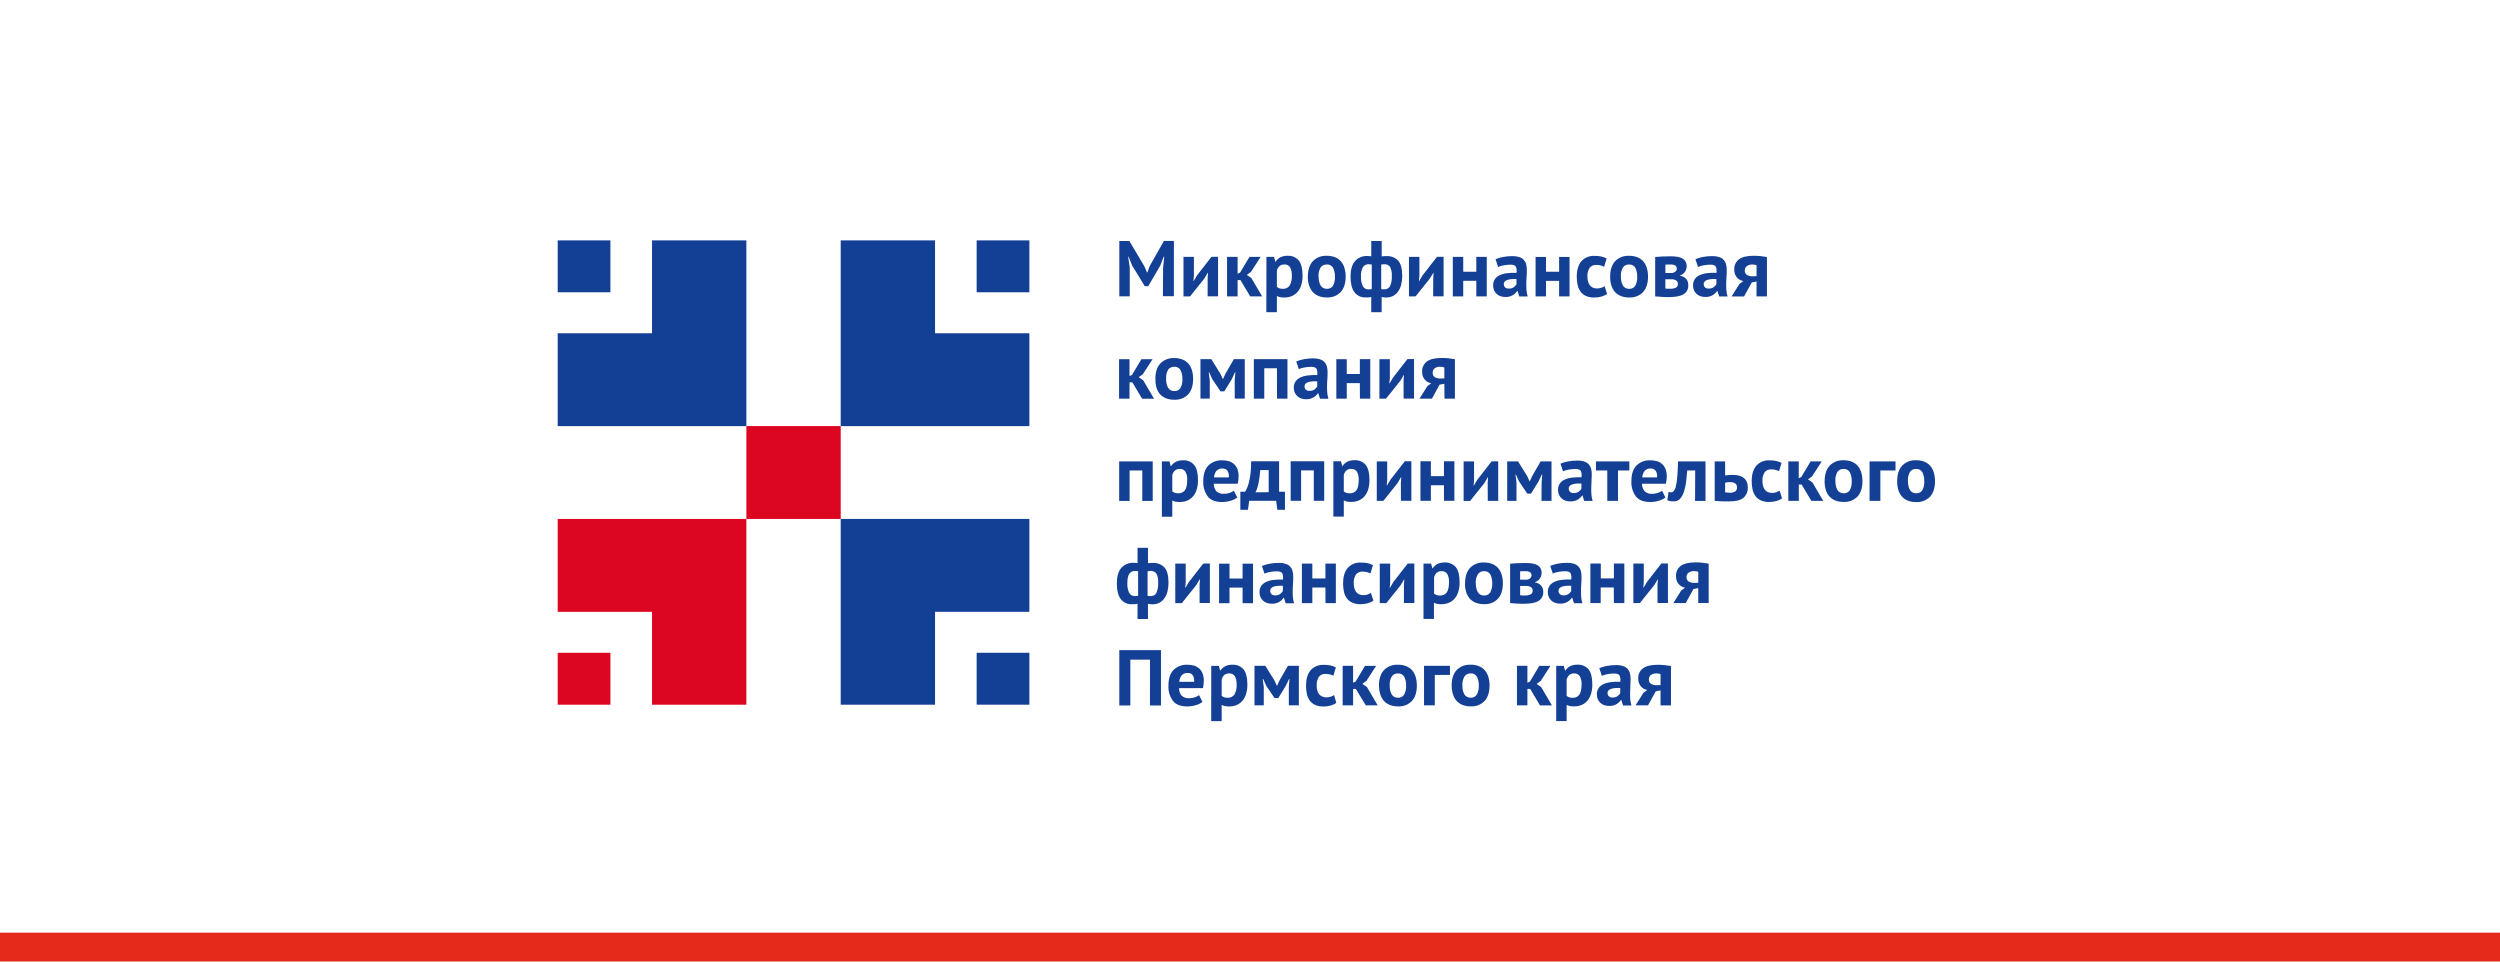<?xml version="1.0" encoding="UTF-8"?> <svg xmlns="http://www.w3.org/2000/svg" width="260" height="100" viewBox="0 0 260 100" fill="none"> <rect width="260" height="100" fill="white"></rect> <rect y="97" width="260" height="3" fill="#E5291A"></rect> <path fill-rule="evenodd" clip-rule="evenodd" d="M67.811 53.971H77.622V63.63V73.289H67.811V63.63H58V53.971H67.811Z" fill="#DC0620"></path> <path d="M87.434 44.312H77.623V53.971H87.434V44.312Z" fill="#DC0620"></path> <path fill-rule="evenodd" clip-rule="evenodd" d="M67.811 44.318H77.622V34.659V25H67.811V34.659H58V44.318H67.811Z" fill="#134094"></path> <path fill-rule="evenodd" clip-rule="evenodd" d="M97.244 44.318H87.433V34.659V25H97.244V34.659H107.055V44.318H97.244Z" fill="#134094"></path> <path fill-rule="evenodd" clip-rule="evenodd" d="M97.244 53.968H87.433V63.629V73.288H97.244V63.629H107.055V53.968H97.244Z" fill="#134094"></path> <path d="M63.483 67.89H58V73.288H63.483V67.89Z" fill="#DC0620"></path> <path d="M63.483 25H58V30.398H63.483V25Z" fill="#134094"></path> <path d="M107.056 25H101.572V30.398H107.056V25Z" fill="#134094"></path> <path d="M107.056 67.889H101.572V73.287H107.056V67.889Z" fill="#134094"></path> <path d="M198.427 50.037C198.426 50.205 198.443 50.373 198.478 50.538C198.506 50.68 198.557 50.815 198.629 50.941C198.691 51.051 198.781 51.142 198.891 51.207C199.009 51.272 199.144 51.305 199.279 51.302C199.403 51.309 199.527 51.285 199.638 51.232C199.749 51.178 199.844 51.097 199.914 50.997C200.075 50.703 200.148 50.37 200.123 50.037C200.137 49.72 200.071 49.405 199.93 49.12C199.866 49.005 199.77 48.91 199.653 48.848C199.536 48.786 199.403 48.76 199.271 48.771C199.15 48.766 199.029 48.79 198.92 48.842C198.81 48.893 198.716 48.971 198.645 49.068C198.472 49.361 198.395 49.699 198.425 50.037H198.427ZM197.307 50.037C197.307 49.34 197.48 48.806 197.825 48.43C198.011 48.238 198.238 48.088 198.488 47.991C198.739 47.894 199.008 47.852 199.277 47.867C199.574 47.86 199.87 47.913 200.145 48.023C200.379 48.118 200.588 48.267 200.754 48.456C200.925 48.662 201.05 48.901 201.12 49.158C201.203 49.447 201.244 49.745 201.241 50.045C201.241 50.742 201.07 51.276 200.727 51.652C200.542 51.844 200.316 51.994 200.066 52.091C199.816 52.188 199.548 52.23 199.279 52.215C198.979 52.223 198.68 52.17 198.401 52.059C198.165 51.964 197.955 51.816 197.788 51.626C197.617 51.426 197.491 51.192 197.419 50.941C197.338 50.646 197.301 50.342 197.309 50.037H197.307ZM197.133 48.927H195.556V52.091H194.435V47.982H197.133V48.927ZM190.883 50.037C190.882 50.205 190.899 50.373 190.934 50.538C190.962 50.679 191.013 50.815 191.083 50.941C191.146 51.05 191.237 51.142 191.347 51.207C191.465 51.273 191.599 51.305 191.735 51.302C191.859 51.31 191.982 51.286 192.093 51.232C192.204 51.179 192.299 51.097 192.368 50.997C192.53 50.703 192.603 50.37 192.577 50.037C192.59 49.72 192.525 49.405 192.386 49.12C192.322 49.005 192.226 48.91 192.109 48.848C191.992 48.786 191.859 48.76 191.727 48.771C191.606 48.766 191.485 48.79 191.376 48.842C191.266 48.893 191.172 48.971 191.101 49.068C190.927 49.361 190.851 49.699 190.883 50.037V50.037ZM189.765 50.037C189.765 49.34 189.938 48.806 190.283 48.43C190.47 48.238 190.696 48.088 190.947 47.991C191.197 47.894 191.466 47.852 191.735 47.867C192.032 47.861 192.328 47.914 192.603 48.023C192.838 48.118 193.046 48.267 193.212 48.456C193.381 48.657 193.504 48.891 193.574 49.143C193.659 49.431 193.7 49.73 193.697 50.03C193.697 50.727 193.526 51.261 193.183 51.637C192.998 51.829 192.772 51.978 192.522 52.075C192.272 52.172 192.004 52.215 191.735 52.199C191.435 52.208 191.136 52.155 190.857 52.044C190.62 51.949 190.41 51.8 190.242 51.611C190.072 51.41 189.947 51.177 189.875 50.925C189.793 50.636 189.753 50.337 189.756 50.037H189.765ZM187.368 50.389H187.076V52.091H185.984V47.982H187.069V49.732L187.329 49.617L188.304 47.982H189.464L188.453 49.544L188.027 49.855L188.493 50.175L189.62 52.091H188.379L187.368 50.389ZM185.332 51.836C185.149 51.964 184.943 52.057 184.725 52.111C184.487 52.174 184.242 52.206 183.996 52.206C183.705 52.214 183.416 52.161 183.148 52.05C182.926 51.955 182.733 51.806 182.585 51.618C182.434 51.413 182.327 51.179 182.271 50.932C182.205 50.641 182.174 50.343 182.177 50.045C182.177 49.349 182.335 48.815 182.651 48.438C182.824 48.247 183.038 48.097 183.278 47.999C183.519 47.902 183.778 47.86 184.038 47.876C184.286 47.87 184.534 47.894 184.776 47.95C184.95 47.995 185.12 48.058 185.281 48.138L185.022 49.003C184.9 48.945 184.773 48.898 184.642 48.864C184.502 48.829 184.358 48.812 184.213 48.815C184.084 48.806 183.954 48.828 183.835 48.879C183.716 48.93 183.611 49.008 183.528 49.107C183.35 49.384 183.268 49.711 183.295 50.039C183.294 50.202 183.313 50.365 183.352 50.523C183.388 50.661 183.447 50.792 183.528 50.91C183.607 51.019 183.712 51.108 183.833 51.168C183.97 51.234 184.121 51.266 184.273 51.263C184.432 51.267 184.59 51.243 184.741 51.194C184.861 51.15 184.976 51.093 185.083 51.025L185.332 51.836ZM179.413 49.444C179.547 49.422 179.681 49.407 179.817 49.398C179.954 49.39 180.079 49.388 180.191 49.388C180.439 49.382 180.686 49.413 180.925 49.481C181.105 49.534 181.271 49.626 181.412 49.749C181.535 49.861 181.629 50 181.685 50.156C181.741 50.318 181.769 50.489 181.768 50.662C181.784 50.869 181.751 51.078 181.673 51.271C181.595 51.465 181.472 51.638 181.316 51.778C181.023 52.024 180.514 52.148 179.789 52.148C179.473 52.148 179.198 52.148 178.967 52.132C178.737 52.117 178.528 52.106 178.328 52.091V47.982H179.413V49.444ZM179.413 51.196C179.57 51.227 179.73 51.243 179.89 51.243C180.093 51.259 180.295 51.212 180.47 51.109C180.533 51.057 180.582 50.99 180.613 50.915C180.644 50.839 180.656 50.758 180.648 50.677C180.648 50.32 180.404 50.143 179.914 50.143C179.745 50.141 179.577 50.16 179.413 50.201V51.196ZM176.3 48.927H175.474C175.441 49.316 175.402 49.701 175.358 50.086C175.318 50.436 175.245 50.78 175.138 51.116C175.059 51.386 174.924 51.638 174.743 51.855C174.662 51.949 174.561 52.023 174.446 52.072C174.332 52.121 174.208 52.144 174.084 52.139C173.849 52.156 173.614 52.115 173.4 52.018L173.532 51.153C173.612 51.183 173.697 51.2 173.783 51.202C173.839 51.202 173.895 51.188 173.945 51.164C173.996 51.139 174.04 51.103 174.075 51.06C174.187 50.911 174.262 50.74 174.294 50.558C174.365 50.232 174.413 49.902 174.437 49.569C174.472 49.154 174.499 48.627 174.516 47.988H177.372V52.098H176.287L176.3 48.927ZM171.667 48.726C171.55 48.717 171.432 48.734 171.323 48.778C171.214 48.822 171.116 48.89 171.039 48.977C170.893 49.172 170.808 49.405 170.795 49.647H172.333C172.368 49.411 172.32 49.169 172.196 48.964C172.135 48.884 172.055 48.82 171.962 48.779C171.87 48.737 171.768 48.719 171.667 48.726ZM173.205 51.741C173.001 51.891 172.771 52.004 172.526 52.074C172.23 52.166 171.922 52.212 171.612 52.21C170.937 52.21 170.444 52.017 170.134 51.631C169.798 51.169 169.633 50.608 169.666 50.041C169.666 49.32 169.841 48.778 170.193 48.414C170.386 48.227 170.618 48.082 170.872 47.988C171.127 47.895 171.398 47.855 171.669 47.872C171.878 47.872 172.085 47.899 172.287 47.954C172.482 48.005 172.664 48.097 172.82 48.224C172.985 48.362 173.114 48.537 173.196 48.735C173.3 48.987 173.348 49.258 173.339 49.531C173.339 49.647 173.339 49.768 173.319 49.9C173.299 50.032 173.284 50.169 173.255 50.311H170.769C170.763 50.595 170.859 50.871 171.039 51.092C171.145 51.188 171.27 51.261 171.407 51.306C171.544 51.352 171.688 51.369 171.832 51.356C172.198 51.358 172.557 51.248 172.858 51.042L173.205 51.741ZM169.45 48.929H168.273V52.093H167.157V48.927H165.979V47.982H169.453L169.45 48.929ZM163.666 51.278C163.85 51.287 164.032 51.236 164.184 51.133C164.299 51.051 164.396 50.947 164.468 50.826V50.292C164.303 50.278 164.137 50.278 163.971 50.292C163.828 50.3 163.687 50.324 163.55 50.365C163.44 50.396 163.34 50.453 163.257 50.53C163.222 50.565 163.194 50.608 163.175 50.654C163.157 50.7 163.148 50.75 163.15 50.8C163.146 50.866 163.155 50.932 163.179 50.994C163.202 51.056 163.239 51.112 163.286 51.159C163.393 51.245 163.529 51.288 163.666 51.278V51.278ZM162.289 48.22C162.543 48.113 162.809 48.035 163.082 47.986C163.398 47.927 163.72 47.898 164.042 47.9C164.288 47.893 164.534 47.928 164.769 48.004C164.945 48.06 165.104 48.16 165.23 48.293C165.346 48.423 165.43 48.578 165.474 48.745C165.523 48.939 165.546 49.138 165.544 49.338C165.544 49.579 165.536 49.821 165.518 50.065C165.503 50.309 165.492 50.549 165.489 50.785C165.487 51.021 165.489 51.248 165.511 51.471C165.525 51.684 165.567 51.895 165.637 52.098H164.758L164.582 51.531H164.54C164.42 51.707 164.262 51.855 164.077 51.964C163.846 52.095 163.581 52.159 163.315 52.148C163.135 52.151 162.956 52.121 162.787 52.061C162.639 52.008 162.504 51.925 162.39 51.817C162.277 51.71 162.188 51.58 162.128 51.436C162.065 51.281 162.033 51.114 162.036 50.947C162.028 50.723 162.088 50.502 162.207 50.311C162.331 50.131 162.501 49.986 162.699 49.892C162.942 49.779 163.202 49.706 163.468 49.675C163.799 49.633 164.133 49.62 164.466 49.639C164.516 49.417 164.493 49.185 164.4 48.977C164.316 48.843 164.13 48.776 163.84 48.776C163.609 48.777 163.379 48.799 163.152 48.84C162.946 48.873 162.745 48.931 162.554 49.014L162.289 48.22ZM160.327 50.21L160.395 49.355H160.347L160.013 50.06L159.228 51.334H158.835L157.976 50.06L157.658 49.355H157.609L157.717 50.201V52.091H156.748V47.982H157.875L158.835 49.526L159.07 50.045H159.103L159.345 49.511L160.224 47.982H161.357V52.091H160.314L160.327 50.21ZM154.718 50.21L154.76 49.628H154.736L154.378 50.24L152.89 52.098H152.218V47.988H153.303V49.935L153.253 50.495H153.286L153.629 49.911L155.131 47.98H155.814V52.089H154.729L154.718 50.21ZM150.171 50.465H148.811V52.085H147.726V47.975H148.811V49.52H150.171V47.975H151.256V52.085H150.171V50.465ZM145.689 50.21L145.731 49.628H145.704L145.346 50.24L143.87 52.091H143.185V47.982H144.27V49.928L144.219 50.489H144.252L144.595 49.905L146.098 47.973H146.783V52.083H145.698L145.689 50.21ZM140.531 48.765C140.351 48.754 140.174 48.81 140.034 48.921C139.899 49.048 139.802 49.211 139.755 49.39V51.105C139.832 51.165 139.917 51.213 140.008 51.248C140.125 51.288 140.249 51.306 140.373 51.302C140.508 51.31 140.643 51.285 140.765 51.228C140.888 51.172 140.994 51.085 141.073 50.977C141.23 50.761 141.308 50.401 141.306 49.896C141.323 49.606 141.26 49.317 141.124 49.059C141.061 48.962 140.973 48.885 140.868 48.834C140.764 48.783 140.647 48.761 140.531 48.771V48.765ZM138.67 47.975H139.463L139.588 48.468H139.621C139.75 48.275 139.926 48.117 140.133 48.008C140.359 47.904 140.607 47.854 140.856 47.861C141.077 47.845 141.3 47.881 141.504 47.966C141.709 48.051 141.89 48.182 142.033 48.35C142.296 48.675 142.426 49.2 142.425 49.922C142.429 50.243 142.387 50.562 142.299 50.871C142.227 51.134 142.101 51.379 141.928 51.592C141.767 51.786 141.561 51.941 141.328 52.044C141.071 52.152 140.793 52.205 140.513 52.199C140.37 52.202 140.227 52.189 140.087 52.163C139.972 52.136 139.861 52.096 139.755 52.044V53.726H138.67V47.975ZM136.634 48.921H135.315V52.085H134.23V47.975H137.719V52.085H136.634V48.921ZM131.943 51.189V48.886H131.064C131.053 49.082 131.033 49.292 131.005 49.515C130.977 49.732 130.944 49.948 130.902 50.164C130.86 50.38 130.81 50.566 130.755 50.748C130.709 50.904 130.648 51.056 130.572 51.2L131.943 51.189ZM133.637 53.021H132.844L132.719 52.085H129.913L129.788 53.021H128.995V51.14H129.489C129.554 51.041 129.611 50.938 129.658 50.83C129.746 50.639 129.816 50.44 129.867 50.236C129.948 49.928 130.008 49.615 130.047 49.299C130.101 48.86 130.126 48.418 130.122 47.975H133.026V51.14H133.637V53.021ZM127.13 48.726C127.013 48.717 126.895 48.735 126.787 48.778C126.678 48.822 126.581 48.89 126.504 48.977C126.357 49.172 126.271 49.405 126.258 49.647H127.796C127.83 49.411 127.782 49.17 127.659 48.964C127.598 48.884 127.518 48.821 127.425 48.779C127.333 48.737 127.231 48.719 127.13 48.726ZM128.679 51.741C128.474 51.892 128.243 52.004 127.998 52.074C127.702 52.166 127.394 52.212 127.084 52.21C126.412 52.21 125.919 52.017 125.607 51.631C125.272 51.169 125.107 50.608 125.14 50.041C125.14 49.32 125.315 48.778 125.667 48.414C125.86 48.227 126.092 48.082 126.346 47.988C126.601 47.895 126.872 47.855 127.143 47.872C127.352 47.872 127.559 47.899 127.76 47.954C127.956 48.006 128.138 48.098 128.294 48.224C128.459 48.362 128.588 48.537 128.67 48.735C128.772 48.987 128.821 49.258 128.813 49.531C128.813 49.654 128.805 49.778 128.791 49.9C128.778 50.032 128.758 50.169 128.729 50.311H126.234C126.228 50.595 126.324 50.871 126.504 51.092C126.61 51.188 126.735 51.261 126.872 51.307C127.009 51.352 127.153 51.369 127.297 51.356C127.506 51.359 127.714 51.324 127.91 51.252C128.057 51.2 128.195 51.127 128.321 51.036L128.679 51.741ZM122.694 48.776C122.515 48.765 122.338 48.821 122.198 48.931C122.063 49.06 121.967 49.222 121.919 49.401V51.105C121.996 51.165 122.082 51.214 122.174 51.248C122.29 51.288 122.413 51.306 122.536 51.302C122.671 51.31 122.807 51.285 122.929 51.228C123.052 51.172 123.158 51.085 123.237 50.977C123.394 50.761 123.471 50.401 123.47 49.896C123.487 49.606 123.424 49.317 123.288 49.059C123.225 48.962 123.136 48.885 123.032 48.834C122.927 48.783 122.811 48.761 122.694 48.771V48.776ZM120.834 47.986H121.627L121.752 48.479H121.785C121.914 48.286 122.091 48.127 122.299 48.019C122.524 47.915 122.771 47.865 123.02 47.872C123.241 47.856 123.463 47.892 123.668 47.977C123.873 48.062 124.054 48.193 124.197 48.36C124.459 48.686 124.59 49.21 124.59 49.933C124.595 50.254 124.552 50.573 124.465 50.882C124.392 51.145 124.265 51.39 124.092 51.602C123.931 51.798 123.726 51.953 123.492 52.054C123.235 52.162 122.958 52.215 122.679 52.21C122.536 52.213 122.393 52.2 122.253 52.173C122.137 52.147 122.025 52.107 121.919 52.054V53.737H120.834V47.986ZM118.797 48.931H117.479V52.096H116.394V47.986H119.882V52.096H118.797V48.931ZM150.212 39.35V38.217C150.148 38.188 150.08 38.168 150.01 38.158C149.938 38.147 149.864 38.142 149.791 38.143C149.584 38.131 149.38 38.186 149.208 38.299C149.138 38.354 149.082 38.425 149.045 38.507C149.009 38.588 148.993 38.677 149 38.766C148.992 38.855 149.008 38.945 149.046 39.026C149.085 39.106 149.145 39.176 149.219 39.227C149.425 39.337 149.658 39.386 149.892 39.367L150.212 39.35ZM150.212 39.91L149.712 40.008L148.923 41.459H147.629L148.44 40.161L148.848 39.858C148.583 39.816 148.342 39.68 148.172 39.475C147.989 39.251 147.894 38.969 147.903 38.682C147.887 38.471 147.925 38.26 148.014 38.068C148.102 37.876 148.238 37.708 148.409 37.581C148.747 37.345 149.261 37.228 149.958 37.228C150.207 37.227 150.457 37.241 150.705 37.269C150.934 37.295 151.137 37.326 151.311 37.36V41.459H150.226L150.212 39.91ZM145.972 39.588L146.014 39.006H145.988L145.63 39.605L144.145 41.463H143.459V37.354H144.544V39.3L144.494 39.861H144.529L144.872 39.276L146.374 37.345H147.06V41.455H145.975L145.972 39.588ZM141.423 39.843H140.063V41.463H138.978V37.354H140.063V38.898H141.423V37.349H142.508V41.459H141.432L141.423 39.843ZM136.19 40.648C136.374 40.657 136.556 40.607 136.708 40.505C136.823 40.423 136.92 40.318 136.992 40.198V39.664C136.826 39.65 136.66 39.65 136.495 39.664C136.352 39.671 136.21 39.696 136.073 39.737C135.964 39.768 135.864 39.825 135.781 39.902C135.746 39.937 135.718 39.979 135.699 40.026C135.681 40.072 135.672 40.122 135.674 40.172C135.669 40.238 135.679 40.304 135.703 40.366C135.726 40.428 135.763 40.484 135.81 40.531C135.92 40.617 136.059 40.657 136.199 40.643L136.19 40.648ZM134.812 37.592C135.067 37.485 135.333 37.407 135.605 37.358C135.922 37.299 136.243 37.27 136.565 37.272C136.812 37.265 137.058 37.3 137.293 37.375C137.469 37.432 137.627 37.532 137.754 37.665C137.87 37.795 137.953 37.95 137.998 38.117C138.046 38.311 138.07 38.51 138.068 38.71C138.068 38.95 138.068 39.192 138.044 39.437C138.02 39.681 138.015 39.921 138.013 40.157C138.011 40.392 138.013 40.62 138.035 40.842C138.049 41.056 138.091 41.267 138.16 41.47H137.282L137.106 40.903H137.06C136.94 41.079 136.781 41.227 136.596 41.336C136.365 41.468 136.101 41.532 135.834 41.522C135.654 41.525 135.476 41.495 135.307 41.435C135.158 41.382 135.023 41.299 134.91 41.191C134.796 41.084 134.707 40.954 134.648 40.81C134.584 40.655 134.553 40.489 134.555 40.321C134.548 40.097 134.607 39.876 134.727 39.685C134.851 39.505 135.021 39.36 135.221 39.266C135.463 39.153 135.722 39.08 135.988 39.049C136.318 39.007 136.652 38.994 136.985 39.011C137.035 38.789 137.012 38.558 136.919 38.351C136.836 38.217 136.649 38.15 136.359 38.15C136.128 38.151 135.898 38.173 135.671 38.215C135.466 38.247 135.265 38.305 135.074 38.388L134.812 37.592ZM132.802 38.299H131.484V41.459H130.399V37.349H133.896V41.459H132.811L132.802 38.299ZM128.408 39.581L128.477 38.716H128.435L128.112 39.426L127.328 40.7H126.934L126.075 39.426L125.757 38.718H125.709L125.816 39.566V41.457H124.847V37.347H125.974L126.934 38.892L127.167 39.411H127.202L127.444 38.876L128.323 37.347H129.456V41.457H128.413L128.408 39.581ZM121.273 39.408C121.272 39.577 121.289 39.745 121.324 39.91C121.352 40.051 121.403 40.187 121.473 40.312C121.536 40.422 121.627 40.514 121.737 40.578C121.855 40.644 121.989 40.677 122.125 40.674C122.249 40.681 122.372 40.657 122.483 40.604C122.594 40.55 122.689 40.469 122.758 40.369C122.92 40.075 122.993 39.742 122.967 39.408C122.98 39.092 122.915 38.777 122.776 38.491C122.712 38.376 122.616 38.282 122.499 38.22C122.382 38.158 122.249 38.132 122.117 38.143C121.996 38.138 121.875 38.162 121.766 38.213C121.657 38.264 121.562 38.341 121.491 38.437C121.322 38.731 121.25 39.069 121.284 39.404L121.273 39.408ZM120.155 39.408C120.155 38.712 120.328 38.178 120.673 37.801C120.86 37.61 121.086 37.46 121.337 37.363C121.587 37.266 121.856 37.224 122.125 37.239C122.422 37.233 122.718 37.286 122.993 37.395C123.228 37.49 123.436 37.638 123.602 37.827C123.769 38.029 123.893 38.262 123.964 38.513C124.048 38.802 124.089 39.101 124.085 39.402C124.085 40.097 123.914 40.633 123.573 41.009C123.388 41.2 123.162 41.35 122.912 41.447C122.662 41.544 122.394 41.587 122.125 41.571C121.825 41.579 121.526 41.526 121.247 41.416C121.012 41.319 120.802 41.171 120.634 40.983C120.464 40.782 120.339 40.549 120.267 40.297C120.189 40.006 120.155 39.705 120.166 39.404L120.155 39.408ZM117.76 39.761H117.468V41.463H116.383V37.354H117.468V39.103L117.727 38.993L118.705 37.358H119.865L118.854 38.92L118.43 39.231L118.896 39.551L120.023 41.467H118.78L117.76 39.761ZM182.684 28.718V27.584C182.621 27.555 182.554 27.536 182.484 27.526C182.412 27.515 182.338 27.51 182.265 27.511C182.058 27.498 181.853 27.553 181.68 27.666C181.608 27.721 181.55 27.792 181.512 27.873C181.473 27.955 181.456 28.044 181.461 28.134C181.453 28.223 181.47 28.312 181.508 28.393C181.547 28.474 181.606 28.543 181.68 28.594C181.886 28.705 182.119 28.754 182.353 28.735L182.684 28.718ZM182.684 29.276L182.183 29.375L181.382 30.831H180.09L180.898 29.533L181.307 29.228C181.042 29.187 180.801 29.051 180.63 28.847C180.448 28.622 180.354 28.341 180.364 28.054C180.348 27.843 180.386 27.632 180.474 27.44C180.563 27.247 180.699 27.08 180.87 26.953C181.205 26.716 181.718 26.599 182.408 26.6C182.657 26.599 182.907 26.613 183.154 26.641C183.387 26.667 183.594 26.698 183.761 26.732V30.824H182.676L182.684 29.276ZM177.702 30.011C177.886 30.02 178.068 29.97 178.22 29.868C178.336 29.786 178.432 29.68 178.504 29.559V29.027C178.339 29.013 178.172 29.013 178.007 29.027C177.864 29.035 177.723 29.059 177.585 29.1C177.476 29.131 177.376 29.188 177.293 29.265C177.258 29.3 177.23 29.343 177.211 29.389C177.193 29.436 177.184 29.485 177.186 29.535C177.182 29.601 177.192 29.666 177.215 29.728C177.239 29.789 177.275 29.845 177.322 29.892C177.428 29.979 177.564 30.022 177.702 30.011V30.011ZM176.324 26.955C176.579 26.847 176.845 26.769 177.117 26.721C177.434 26.662 177.755 26.633 178.078 26.635C178.324 26.629 178.57 26.663 178.805 26.736C178.981 26.794 179.141 26.895 179.268 27.028C179.383 27.159 179.465 27.314 179.51 27.48C179.559 27.674 179.582 27.873 179.58 28.073C179.58 28.313 179.58 28.555 179.556 28.8C179.532 29.044 179.53 29.284 179.525 29.518C179.521 29.751 179.525 29.983 179.547 30.206C179.561 30.419 179.603 30.63 179.672 30.833H178.794L178.618 30.266H178.581C178.46 30.442 178.302 30.59 178.117 30.699C177.886 30.831 177.622 30.896 177.355 30.885C177.175 30.888 176.996 30.858 176.827 30.798C176.679 30.743 176.543 30.659 176.428 30.552C176.316 30.444 176.227 30.316 176.168 30.173C176.106 30.018 176.075 29.852 176.078 29.684C176.071 29.461 176.13 29.24 176.248 29.049C176.371 28.867 176.542 28.722 176.742 28.629C176.984 28.516 177.243 28.443 177.509 28.413C177.839 28.371 178.173 28.359 178.506 28.376C178.554 28.158 178.531 27.931 178.44 27.727C178.357 27.591 178.17 27.524 177.88 27.524C177.649 27.526 177.419 27.548 177.192 27.591C176.986 27.624 176.786 27.682 176.595 27.764L176.324 26.955ZM173.774 28.395C173.931 28.402 174.085 28.357 174.213 28.268C174.267 28.232 174.31 28.183 174.34 28.127C174.37 28.07 174.385 28.007 174.385 27.943C174.389 27.882 174.377 27.82 174.352 27.764C174.327 27.707 174.288 27.657 174.24 27.619C174.078 27.53 173.892 27.492 173.708 27.509C173.581 27.509 173.479 27.509 173.405 27.509L173.2 27.526V28.391L173.774 28.395ZM173.198 30.007C173.275 30.017 173.348 30.024 173.418 30.03C173.488 30.037 173.57 30.03 173.668 30.03C173.89 30.047 174.113 30.005 174.312 29.907C174.375 29.866 174.426 29.81 174.46 29.743C174.493 29.677 174.508 29.603 174.503 29.529C174.505 29.462 174.491 29.396 174.463 29.336C174.435 29.275 174.393 29.222 174.341 29.18C174.165 29.069 173.955 29.021 173.747 29.044H173.198V30.007ZM172.137 26.728C172.333 26.71 172.577 26.695 172.842 26.678C173.108 26.661 173.414 26.654 173.721 26.654C174.332 26.654 174.769 26.739 175.026 26.912C175.154 26.997 175.257 27.113 175.325 27.249C175.393 27.385 175.424 27.537 175.415 27.688C175.413 27.886 175.356 28.081 175.248 28.248C175.126 28.436 174.94 28.576 174.723 28.642V28.674C174.977 28.712 175.211 28.835 175.382 29.025C175.523 29.212 175.594 29.441 175.582 29.674C175.593 29.855 175.554 30.036 175.47 30.197C175.385 30.359 175.259 30.495 175.103 30.593C174.782 30.796 174.27 30.898 173.565 30.898C173.33 30.898 173.084 30.898 172.823 30.876C172.561 30.854 172.333 30.846 172.137 30.824V26.728ZM168.574 28.774C168.573 28.942 168.59 29.109 168.624 29.273C168.653 29.415 168.704 29.551 168.774 29.678C168.836 29.788 168.927 29.88 169.037 29.944C169.155 30.009 169.289 30.042 169.424 30.039C169.548 30.047 169.671 30.023 169.783 29.97C169.894 29.916 169.989 29.835 170.059 29.734C170.22 29.44 170.292 29.107 170.268 28.774C170.281 28.457 170.216 28.142 170.077 27.857C170.014 27.741 169.918 27.647 169.8 27.585C169.683 27.523 169.55 27.496 169.417 27.509C169.297 27.503 169.177 27.527 169.068 27.579C168.959 27.63 168.865 27.707 168.794 27.803C168.62 28.096 168.544 28.434 168.574 28.772V28.774ZM167.456 28.774C167.456 28.077 167.628 27.542 167.972 27.167C168.158 26.975 168.384 26.825 168.635 26.728C168.886 26.631 169.155 26.589 169.424 26.605C169.725 26.597 170.024 26.65 170.303 26.76C170.537 26.856 170.745 27.004 170.911 27.193C171.078 27.395 171.202 27.628 171.274 27.878C171.357 28.167 171.398 28.467 171.395 28.767C171.395 29.462 171.223 29.998 170.883 30.372C170.697 30.565 170.472 30.715 170.221 30.812C169.971 30.91 169.702 30.952 169.433 30.937C169.132 30.945 168.833 30.892 168.554 30.781C168.319 30.684 168.11 30.536 167.941 30.348C167.771 30.148 167.646 29.914 167.574 29.663C167.491 29.373 167.451 29.073 167.456 28.772V28.774ZM167.137 30.573C166.955 30.701 166.75 30.794 166.533 30.848C166.295 30.911 166.05 30.943 165.804 30.943C165.513 30.951 165.224 30.898 164.956 30.787C164.734 30.692 164.541 30.543 164.393 30.355C164.241 30.151 164.134 29.917 164.079 29.669C164.012 29.378 163.98 29.081 163.982 28.782C163.982 28.086 164.143 27.55 164.459 27.175C164.631 26.983 164.845 26.833 165.086 26.735C165.326 26.638 165.586 26.596 165.845 26.613C166.094 26.607 166.342 26.631 166.583 26.687C166.758 26.732 166.927 26.795 167.089 26.875L166.83 27.74C166.707 27.682 166.58 27.635 166.449 27.599C166.306 27.565 166.158 27.549 166.01 27.552C165.881 27.544 165.752 27.566 165.633 27.617C165.514 27.668 165.409 27.745 165.327 27.844C165.148 28.121 165.066 28.448 165.094 28.776C165.092 28.939 165.111 29.102 165.151 29.26C165.185 29.398 165.245 29.529 165.327 29.645C165.405 29.756 165.51 29.845 165.632 29.905C165.769 29.971 165.92 30.003 166.072 30C166.231 30.004 166.389 29.98 166.54 29.929C166.66 29.886 166.775 29.831 166.882 29.762L167.137 30.573ZM162.148 29.209H160.786V30.828H159.701V26.719H160.786V28.263H162.148V26.719H163.233V30.828H162.148V29.209ZM156.915 30.013C157.098 30.023 157.28 29.972 157.431 29.87C157.547 29.788 157.643 29.683 157.715 29.561V29.029C157.55 29.015 157.383 29.015 157.218 29.029C157.075 29.037 156.934 29.061 156.796 29.102C156.687 29.134 156.587 29.19 156.504 29.267C156.469 29.302 156.441 29.345 156.422 29.391C156.404 29.438 156.395 29.487 156.397 29.537C156.393 29.603 156.403 29.669 156.427 29.73C156.451 29.792 156.487 29.848 156.535 29.894C156.641 29.981 156.778 30.023 156.915 30.011V30.013ZM155.538 26.957C155.792 26.849 156.058 26.77 156.331 26.723C156.647 26.664 156.969 26.635 157.291 26.637C157.536 26.631 157.781 26.665 158.016 26.739C158.193 26.796 158.352 26.896 158.479 27.03C158.595 27.16 158.678 27.315 158.721 27.483C158.771 27.676 158.794 27.875 158.791 28.075C158.791 28.315 158.791 28.558 158.767 28.802C158.743 29.046 158.741 29.286 158.738 29.52C158.736 29.753 158.738 29.985 158.758 30.208C158.774 30.421 158.816 30.632 158.883 30.835H158.005L157.831 30.268H157.789C157.669 30.444 157.511 30.592 157.326 30.701C157.094 30.833 156.829 30.898 156.561 30.887C156.382 30.89 156.205 30.86 156.036 30.8C155.887 30.746 155.751 30.662 155.636 30.554C155.524 30.447 155.436 30.318 155.377 30.175C155.314 30.02 155.282 29.854 155.285 29.686C155.278 29.463 155.337 29.241 155.456 29.051C155.579 28.869 155.749 28.724 155.948 28.631C156.191 28.518 156.451 28.445 156.717 28.415C157.047 28.373 157.38 28.361 157.713 28.378C157.76 28.16 157.737 27.933 157.647 27.729C157.563 27.593 157.376 27.526 157.089 27.526C156.857 27.528 156.626 27.55 156.399 27.593C156.193 27.626 155.992 27.684 155.801 27.766L155.538 26.957ZM153.536 29.206H152.176V30.826H151.091V26.717H152.176V28.261H153.536V26.717H154.622V30.826H153.536V29.206ZM149.055 28.951L149.096 28.369H149.072L148.703 28.968L147.218 30.826H146.533V26.717H147.618V28.663L147.57 29.221H147.605L147.947 28.64L149.448 26.708H150.133V30.818H149.048L149.055 28.951ZM142.319 30.093C142.376 30.097 142.433 30.097 142.49 30.093L142.662 30.063V27.513C142.555 27.491 142.446 27.48 142.337 27.48C142.221 27.475 142.106 27.499 142.003 27.55C141.9 27.601 141.812 27.678 141.748 27.772C141.585 28.08 141.515 28.426 141.544 28.772C141.525 29.109 141.589 29.446 141.73 29.753C141.784 29.859 141.866 29.946 141.969 30.007C142.071 30.067 142.189 30.097 142.308 30.093H142.319ZM143.943 27.48C143.894 27.48 143.845 27.484 143.798 27.493L143.646 27.521V30.069C143.696 30.081 143.746 30.087 143.798 30.089C143.857 30.089 143.918 30.089 143.982 30.089C144.1 30.095 144.218 30.068 144.32 30.01C144.423 29.953 144.507 29.867 144.562 29.764C144.712 29.424 144.776 29.053 144.749 28.683C144.772 28.364 144.709 28.044 144.566 27.757C144.496 27.659 144.399 27.582 144.288 27.533C144.176 27.484 144.053 27.466 143.932 27.48H143.943ZM142.611 30.874C142.516 30.907 142.416 30.926 142.315 30.932C142.211 30.932 142.119 30.932 142.036 30.932C141.811 30.944 141.588 30.901 141.384 30.808C141.18 30.715 141.003 30.574 140.867 30.398C140.595 30.041 140.458 29.495 140.458 28.763C140.458 28.062 140.608 27.531 140.909 27.169C141.068 26.985 141.269 26.841 141.495 26.747C141.721 26.652 141.966 26.611 142.211 26.626C142.345 26.624 142.479 26.635 142.611 26.659V25.064H143.696V26.667C143.784 26.651 143.873 26.64 143.962 26.635C144.039 26.635 144.114 26.635 144.182 26.635C144.411 26.619 144.641 26.654 144.855 26.737C145.068 26.82 145.26 26.949 145.417 27.115C145.693 27.435 145.832 27.96 145.832 28.689C145.834 29.004 145.797 29.317 145.72 29.622C145.655 29.877 145.543 30.118 145.39 30.333C145.254 30.523 145.074 30.678 144.865 30.785C144.643 30.893 144.397 30.946 144.149 30.941C144.101 30.941 144.026 30.941 143.929 30.928C143.849 30.923 143.769 30.907 143.692 30.883V32.468H142.607L142.611 30.874ZM137.137 28.772C137.135 28.939 137.152 29.107 137.187 29.271C137.216 29.413 137.266 29.549 137.337 29.676C137.398 29.786 137.49 29.878 137.6 29.942C137.718 30.007 137.852 30.04 137.987 30.037C138.11 30.045 138.234 30.021 138.345 29.967C138.457 29.914 138.552 29.833 138.622 29.732C138.783 29.438 138.855 29.105 138.83 28.772C138.844 28.455 138.778 28.14 138.639 27.855C138.576 27.739 138.48 27.645 138.363 27.583C138.246 27.521 138.113 27.494 137.98 27.506C137.859 27.502 137.739 27.526 137.63 27.577C137.521 27.628 137.426 27.705 137.354 27.8C137.179 28.093 137.099 28.433 137.126 28.772H137.137ZM136.018 28.772C136.018 28.075 136.191 27.54 136.535 27.165C136.721 26.973 136.947 26.823 137.198 26.726C137.449 26.629 137.718 26.587 137.987 26.602C138.284 26.595 138.579 26.648 138.855 26.758C139.09 26.853 139.299 27.002 139.465 27.191C139.632 27.392 139.756 27.626 139.828 27.876C139.911 28.165 139.952 28.465 139.949 28.765C139.949 29.459 139.777 29.996 139.435 30.37C139.25 30.563 139.025 30.713 138.774 30.811C138.524 30.908 138.255 30.95 137.987 30.934C137.69 30.941 137.395 30.888 137.119 30.779C136.884 30.682 136.675 30.534 136.506 30.346C136.336 30.146 136.211 29.912 136.139 29.66C136.052 29.372 136.007 29.073 136.007 28.772H136.018ZM133.573 27.506C133.394 27.495 133.217 27.551 133.077 27.662C132.942 27.79 132.845 27.951 132.796 28.129V29.84C132.873 29.899 132.959 29.947 133.05 29.983C133.167 30.023 133.29 30.041 133.413 30.037C133.548 30.045 133.684 30.02 133.807 29.963C133.93 29.907 134.036 29.82 134.116 29.712C134.299 29.382 134.38 29.006 134.349 28.631C134.365 28.34 134.301 28.05 134.164 27.792C134.101 27.694 134.011 27.616 133.904 27.565C133.798 27.515 133.68 27.494 133.562 27.506H133.573ZM131.71 26.717H132.503L132.629 27.21H132.662C132.791 27.016 132.968 26.858 133.176 26.749C133.402 26.646 133.649 26.595 133.898 26.602C134.12 26.587 134.341 26.623 134.546 26.708C134.75 26.793 134.931 26.924 135.074 27.091C135.335 27.416 135.467 27.941 135.467 28.663C135.471 28.984 135.429 29.304 135.342 29.613C135.269 29.875 135.143 30.12 134.971 30.333C134.808 30.528 134.602 30.683 134.369 30.785C134.112 30.893 133.835 30.946 133.556 30.941C133.413 30.943 133.27 30.931 133.13 30.904C133.014 30.877 132.902 30.837 132.796 30.785V32.468H131.699L131.71 26.717ZM129.006 29.124H128.712V30.826H127.613V26.717H128.712V28.467L128.969 28.352L129.946 26.717H131.106L130.096 28.279L129.669 28.59L130.137 28.91L131.264 30.826H130.021L129.006 29.124ZM125.594 28.951L125.636 28.369H125.61L125.252 28.968L123.766 30.826H123.081V26.717H124.166V28.663L124.116 29.221H124.149L124.491 28.64L125.994 26.708H126.677V30.818H125.594V28.951ZM120.961 27.842L121.086 26.7H121.023L120.665 27.621L119.421 29.764H119.054L117.736 27.602L117.369 26.689H117.327L117.494 27.824V30.816H116.409V25.062H117.453L119.012 27.692L119.289 28.341H119.322L119.573 27.666L121.049 25.054H122.086V30.807H120.941L120.961 27.842Z" fill="#134094"></path> <path d="M172.697 71.243V70.11C172.633 70.082 172.566 70.063 172.497 70.053C172.428 70.041 172.358 70.036 172.288 70.036C172.081 70.024 171.876 70.078 171.704 70.192C171.631 70.246 171.572 70.317 171.534 70.399C171.496 70.481 171.478 70.571 171.484 70.661C171.476 70.75 171.492 70.839 171.531 70.92C171.57 71 171.629 71.069 171.704 71.12C171.908 71.231 172.143 71.28 172.376 71.26L172.697 71.243ZM172.697 71.803L172.196 71.9L171.394 73.356H170.1L170.911 72.058L171.319 71.756C171.053 71.715 170.812 71.579 170.643 71.373C170.46 71.148 170.366 70.867 170.377 70.579C170.363 70.37 170.403 70.16 170.493 69.97C170.583 69.779 170.72 69.614 170.891 69.489C171.229 69.252 171.742 69.135 172.429 69.136C172.678 69.135 172.928 69.149 173.175 69.177C173.407 69.205 173.609 69.235 173.782 69.268V73.36H172.697V71.803ZM167.705 72.543C167.889 72.553 168.071 72.502 168.222 72.398C168.338 72.317 168.435 72.212 168.507 72.091V71.557C168.342 71.543 168.176 71.543 168.011 71.557C167.868 71.564 167.726 71.589 167.589 71.63C167.48 71.661 167.379 71.718 167.297 71.794C167.26 71.83 167.232 71.873 167.213 71.92C167.194 71.966 167.185 72.017 167.187 72.067C167.183 72.133 167.193 72.199 167.217 72.26C167.241 72.322 167.278 72.377 167.325 72.424C167.432 72.51 167.568 72.553 167.705 72.543ZM166.328 69.489C166.582 69.382 166.849 69.304 167.121 69.255C167.438 69.197 167.759 69.168 168.081 69.169C168.327 69.162 168.572 69.197 168.806 69.273C168.979 69.326 169.135 69.422 169.258 69.553C169.382 69.683 169.469 69.843 169.511 70.017C169.562 70.21 169.586 70.408 169.584 70.607C169.584 70.849 169.575 71.092 169.557 71.334C169.542 71.578 169.531 71.818 169.529 72.054C169.526 72.29 169.529 72.517 169.548 72.74C169.565 72.954 169.607 73.165 169.674 73.369H168.795L168.619 72.8H168.577C168.457 72.976 168.298 73.123 168.114 73.233C167.882 73.364 167.617 73.428 167.349 73.417C167.17 73.419 166.993 73.39 166.824 73.33C166.674 73.278 166.538 73.194 166.425 73.084C166.313 72.977 166.224 72.849 166.165 72.707C166.102 72.552 166.071 72.386 166.073 72.219C166.065 71.994 166.125 71.772 166.244 71.58C166.368 71.4 166.538 71.255 166.736 71.161C166.979 71.048 167.239 70.975 167.505 70.945C167.836 70.902 168.17 70.889 168.503 70.908C168.551 70.686 168.527 70.454 168.435 70.246C168.351 70.112 168.167 70.045 167.877 70.045C167.645 70.046 167.414 70.068 167.187 70.11C166.982 70.143 166.782 70.201 166.591 70.283L166.328 69.489ZM163.707 70.04C163.528 70.03 163.351 70.085 163.21 70.196C163.076 70.325 162.979 70.487 162.931 70.665V72.374C163.008 72.434 163.094 72.483 163.186 72.517C163.303 72.558 163.426 72.576 163.549 72.571C163.684 72.58 163.819 72.554 163.942 72.498C164.064 72.441 164.17 72.355 164.25 72.247C164.406 72.03 164.484 71.67 164.482 71.165C164.499 70.875 164.436 70.586 164.3 70.328C164.237 70.231 164.149 70.153 164.045 70.101C163.94 70.05 163.823 70.027 163.707 70.036V70.04ZM161.846 69.251H162.639L162.765 69.744H162.797C162.925 69.546 163.102 69.384 163.312 69.273C163.537 69.169 163.784 69.119 164.032 69.126C164.254 69.11 164.476 69.146 164.68 69.231C164.885 69.316 165.066 69.447 165.21 69.614C165.471 69.941 165.601 70.464 165.601 71.189C165.605 71.509 165.563 71.828 165.475 72.136C165.403 72.399 165.277 72.644 165.104 72.856C164.944 73.052 164.738 73.207 164.504 73.308C164.247 73.417 163.969 73.47 163.689 73.464C163.547 73.467 163.405 73.454 163.265 73.427C163.15 73.401 163.038 73.361 162.931 73.308V74.993H161.846V69.251ZM159.142 71.652H158.85V73.354H157.764V69.245H158.85V71.003L159.109 70.888L160.084 69.253H161.244L160.236 70.815L159.81 71.126L160.278 71.448L161.402 73.363H160.159L159.142 71.652ZM152.09 71.299C152.088 71.468 152.105 71.636 152.138 71.801C152.168 71.942 152.219 72.078 152.29 72.203C152.352 72.314 152.443 72.406 152.553 72.469C152.671 72.536 152.805 72.569 152.94 72.564C153.064 72.572 153.187 72.549 153.298 72.495C153.409 72.442 153.505 72.362 153.575 72.262C153.74 71.968 153.816 71.634 153.795 71.299C153.808 70.983 153.743 70.668 153.604 70.382C153.54 70.268 153.444 70.174 153.327 70.112C153.21 70.05 153.077 70.023 152.945 70.034C152.824 70.029 152.703 70.054 152.594 70.106C152.485 70.157 152.39 70.234 152.318 70.33C152.142 70.623 152.062 70.962 152.09 71.301V71.299ZM150.972 71.299C150.972 70.603 151.143 70.069 151.488 69.692C151.674 69.501 151.901 69.351 152.151 69.254C152.402 69.157 152.671 69.115 152.94 69.13C153.241 69.121 153.54 69.174 153.819 69.286C154.054 69.381 154.263 69.529 154.43 69.718C154.597 69.921 154.72 70.155 154.792 70.406C154.876 70.694 154.916 70.993 154.913 71.293C154.913 71.989 154.742 72.523 154.399 72.9C154.214 73.092 153.988 73.241 153.738 73.338C153.488 73.436 153.219 73.478 152.951 73.462C152.654 73.469 152.359 73.415 152.083 73.306C151.848 73.21 151.639 73.062 151.47 72.874C151.3 72.673 151.175 72.438 151.104 72.186C151.016 71.899 150.972 71.601 150.972 71.301V71.299ZM150.796 70.19H149.219V73.354H148.1V69.245H150.796V70.19ZM144.528 71.301C144.527 71.47 144.544 71.638 144.579 71.803C144.607 71.944 144.658 72.08 144.73 72.206C144.792 72.315 144.882 72.407 144.992 72.472C145.11 72.538 145.245 72.571 145.381 72.567C145.504 72.574 145.627 72.55 145.739 72.497C145.85 72.444 145.945 72.364 146.016 72.264C146.18 71.97 146.257 71.636 146.235 71.301C146.249 70.985 146.183 70.669 146.042 70.384C145.979 70.269 145.882 70.175 145.765 70.113C145.648 70.051 145.515 70.025 145.383 70.036C145.262 70.031 145.141 70.056 145.032 70.107C144.923 70.159 144.828 70.236 144.757 70.332C144.581 70.624 144.501 70.963 144.528 71.301V71.301ZM143.41 71.301C143.41 70.605 143.584 70.071 143.929 69.694C144.115 69.503 144.341 69.353 144.592 69.256C144.843 69.159 145.112 69.117 145.381 69.132C145.681 69.124 145.981 69.177 146.259 69.288C146.494 69.383 146.703 69.531 146.868 69.72C147.036 69.922 147.161 70.157 147.233 70.408C147.315 70.697 147.356 70.995 147.353 71.295C147.353 71.991 147.182 72.526 146.839 72.902C146.654 73.094 146.429 73.243 146.179 73.341C145.929 73.438 145.66 73.48 145.392 73.464C145.095 73.471 144.799 73.418 144.524 73.308C144.288 73.213 144.078 73.065 143.911 72.876C143.74 72.675 143.615 72.44 143.542 72.188C143.458 71.9 143.416 71.601 143.417 71.301H143.41ZM141.013 71.652H140.721V73.354H139.636V69.245H140.721V71.003L140.98 70.888L141.956 69.253H143.116L142.112 70.808L141.686 71.12L142.154 71.442L143.281 73.356H142.037L141.013 71.652ZM138.977 73.099C138.796 73.229 138.593 73.325 138.377 73.382C138.139 73.445 137.893 73.477 137.646 73.477C137.356 73.486 137.067 73.432 136.8 73.322C136.578 73.226 136.383 73.078 136.235 72.889C136.084 72.684 135.977 72.449 135.923 72.201C135.857 71.91 135.824 71.613 135.827 71.314C135.827 70.618 135.985 70.084 136.303 69.707C136.475 69.516 136.689 69.365 136.929 69.268C137.169 69.171 137.428 69.128 137.687 69.145C137.935 69.138 138.184 69.163 138.425 69.219C138.6 69.263 138.77 69.327 138.931 69.409L138.671 70.274C138.55 70.216 138.424 70.17 138.294 70.136C138.15 70.1 138.002 70.084 137.854 70.086C137.725 70.078 137.595 70.1 137.476 70.151C137.357 70.201 137.251 70.279 137.169 70.378C136.991 70.656 136.909 70.983 136.936 71.31C136.934 71.473 136.954 71.636 136.995 71.794C137.029 71.933 137.088 72.064 137.169 72.182C137.256 72.29 137.369 72.376 137.498 72.43C137.635 72.497 137.786 72.53 137.938 72.526C138.096 72.529 138.253 72.506 138.403 72.456C138.524 72.413 138.639 72.356 138.746 72.288L138.977 73.099ZM134.036 71.472L134.102 70.618H134.06L133.726 71.323L132.942 72.597H132.551L131.69 71.323L131.373 70.618H131.323L131.433 71.464V73.354H130.468V69.245H131.595L132.555 70.789L132.788 71.308H132.821L133.063 70.774L133.942 69.245H135.082V73.354H134.038L134.036 71.472ZM127.832 70.036C127.653 70.025 127.476 70.081 127.336 70.192C127.2 70.32 127.103 70.483 127.054 70.661V72.37C127.228 72.508 127.448 72.578 127.672 72.567C127.807 72.575 127.943 72.55 128.066 72.493C128.188 72.436 128.295 72.35 128.375 72.242C128.558 71.912 128.639 71.536 128.608 71.161C128.624 70.871 128.561 70.581 128.423 70.324C128.36 70.228 128.272 70.15 128.168 70.099C128.064 70.049 127.948 70.027 127.832 70.036ZM125.969 69.247H126.762L126.887 69.74H126.92C127.05 69.546 127.227 69.388 127.434 69.279C127.661 69.176 127.908 69.125 128.157 69.132C128.378 69.116 128.6 69.153 128.805 69.237C129.009 69.322 129.19 69.454 129.333 69.621C129.594 69.948 129.726 70.471 129.726 71.195C129.73 71.516 129.688 71.834 129.601 72.143C129.528 72.405 129.402 72.65 129.229 72.863C129.068 73.058 128.861 73.213 128.627 73.315C128.371 73.423 128.094 73.476 127.815 73.471C127.672 73.473 127.529 73.461 127.388 73.434C127.273 73.406 127.161 73.367 127.054 73.315V75H125.965L125.969 69.247ZM123.52 69.986C123.403 69.977 123.285 69.995 123.176 70.039C123.068 70.082 122.971 70.15 122.894 70.237C122.747 70.432 122.661 70.665 122.648 70.908H124.185C124.22 70.671 124.172 70.43 124.049 70.224C123.987 70.144 123.906 70.08 123.813 70.038C123.72 69.997 123.617 69.979 123.515 69.986H123.52ZM125.057 73.001C124.853 73.153 124.622 73.266 124.376 73.335C124.081 73.427 123.773 73.473 123.463 73.471C122.79 73.471 122.298 73.278 121.986 72.891C121.65 72.43 121.485 71.868 121.518 71.301C121.518 70.581 121.694 70.038 122.046 69.675C122.239 69.488 122.471 69.343 122.725 69.249C122.98 69.156 123.251 69.116 123.522 69.132C123.73 69.132 123.938 69.16 124.139 69.214C124.334 69.266 124.516 69.359 124.673 69.485C124.838 69.623 124.966 69.798 125.049 69.995C125.152 70.246 125.202 70.516 125.196 70.787C125.196 70.91 125.189 71.034 125.174 71.156C125.161 71.288 125.141 71.427 125.112 71.567H122.619C122.614 71.851 122.709 72.127 122.889 72.348C122.995 72.444 123.121 72.517 123.257 72.563C123.394 72.608 123.539 72.625 123.682 72.612C123.891 72.615 124.099 72.58 124.295 72.508C124.442 72.456 124.58 72.383 124.706 72.292L125.057 73.001ZM119.598 68.606H117.555V73.365H116.408V67.612H120.741V73.365H119.596L119.598 68.606ZM176.62 60.604V59.471C176.556 59.443 176.489 59.423 176.42 59.412C176.348 59.402 176.274 59.397 176.201 59.397C175.994 59.385 175.788 59.439 175.616 59.553C175.543 59.608 175.485 59.679 175.447 59.761C175.409 59.843 175.391 59.932 175.397 60.022C175.39 60.112 175.408 60.202 175.449 60.282C175.489 60.363 175.551 60.431 175.627 60.481C175.828 60.59 176.057 60.638 176.286 60.621L176.62 60.604ZM176.62 61.164L176.119 61.261L175.317 62.717H174.032L174.841 61.419L175.249 61.117C174.984 61.076 174.743 60.94 174.575 60.734C174.391 60.51 174.295 60.228 174.307 59.94C174.291 59.73 174.329 59.519 174.417 59.326C174.505 59.134 174.641 58.966 174.812 58.839C175.148 58.604 175.66 58.487 176.35 58.487C176.6 58.485 176.849 58.499 177.097 58.528C177.328 58.556 177.536 58.586 177.701 58.619V62.711H176.616L176.62 61.164ZM172.38 60.844L172.422 60.26H172.398L172.038 60.859L170.552 62.717H169.869V58.608H170.954V60.554L170.904 61.114H170.937L171.28 60.531L172.782 58.599H173.465V62.709H172.38V60.844ZM167.833 61.097H166.471V62.717H165.399V58.608H166.484V60.152H167.846V58.608H168.931V62.717H167.846L167.833 61.097ZM162.606 61.919C162.79 61.928 162.971 61.877 163.123 61.774C163.237 61.692 163.334 61.587 163.406 61.467V60.924C163.241 60.91 163.075 60.91 162.91 60.924C162.766 60.932 162.625 60.957 162.488 60.998C162.379 61.029 162.278 61.086 162.196 61.162C162.16 61.198 162.133 61.24 162.114 61.287C162.096 61.333 162.087 61.383 162.088 61.432C162.084 61.498 162.094 61.565 162.118 61.626C162.142 61.688 162.179 61.745 162.226 61.791C162.331 61.881 162.468 61.927 162.606 61.919V61.919ZM161.225 58.852C161.479 58.745 161.745 58.667 162.018 58.619C162.334 58.56 162.656 58.531 162.978 58.532C163.224 58.526 163.469 58.561 163.703 58.636C163.88 58.692 164.039 58.792 164.166 58.926C164.282 59.055 164.365 59.21 164.408 59.378C164.457 59.571 164.481 59.771 164.478 59.97C164.478 60.21 164.478 60.455 164.454 60.697C164.43 60.939 164.428 61.181 164.425 61.417C164.423 61.653 164.425 61.88 164.445 62.103C164.461 62.317 164.503 62.528 164.57 62.732H163.692L163.518 62.163H163.476C163.355 62.339 163.197 62.487 163.013 62.596C162.781 62.728 162.516 62.791 162.248 62.78C162.069 62.783 161.891 62.753 161.723 62.693C161.573 62.641 161.437 62.557 161.323 62.447C161.211 62.34 161.123 62.211 161.064 62.068C161.001 61.913 160.969 61.747 160.972 61.58C160.964 61.356 161.024 61.134 161.143 60.944C161.266 60.763 161.436 60.618 161.635 60.524C161.878 60.411 162.138 60.338 162.404 60.308C162.735 60.265 163.069 60.253 163.402 60.271C163.45 60.049 163.426 59.817 163.334 59.609C163.25 59.475 163.063 59.408 162.776 59.408C162.544 59.409 162.313 59.431 162.086 59.473C161.881 59.505 161.681 59.564 161.49 59.646L161.225 58.852ZM158.67 60.29C158.826 60.298 158.981 60.253 159.109 60.163C159.16 60.126 159.202 60.078 159.231 60.023C159.261 59.968 159.277 59.907 159.28 59.844C159.282 59.782 159.27 59.72 159.245 59.663C159.219 59.605 159.181 59.555 159.133 59.514C158.972 59.425 158.787 59.387 158.604 59.404C158.476 59.404 158.373 59.404 158.298 59.404L158.094 59.419V60.284L158.67 60.29ZM158.094 61.902C158.173 61.913 158.243 61.921 158.314 61.925C158.384 61.93 158.463 61.925 158.564 61.925C158.785 61.943 159.007 61.9 159.206 61.802C159.269 61.762 159.321 61.706 159.355 61.639C159.389 61.572 159.404 61.498 159.399 61.424C159.401 61.357 159.387 61.291 159.359 61.231C159.331 61.171 159.289 61.117 159.236 61.075C159.064 60.968 158.86 60.92 158.656 60.939H158.096L158.094 61.902ZM157.05 58.623C157.244 58.606 157.479 58.59 157.756 58.573C158.032 58.556 158.327 58.549 158.634 58.549C159.247 58.549 159.682 58.635 159.942 58.807C160.07 58.891 160.173 59.008 160.24 59.144C160.308 59.28 160.339 59.432 160.328 59.583C160.327 59.782 160.269 59.976 160.161 60.143C160.04 60.332 159.853 60.472 159.636 60.537V60.569C159.891 60.607 160.124 60.731 160.295 60.92C160.437 61.106 160.508 61.336 160.497 61.569C160.508 61.751 160.469 61.932 160.384 62.094C160.3 62.256 160.173 62.393 160.016 62.49C159.697 62.691 159.184 62.791 158.478 62.793C158.246 62.793 157.997 62.793 157.736 62.773C157.474 62.754 157.246 62.741 157.053 62.719L157.05 58.623ZM153.485 60.669C153.484 60.837 153.501 61.006 153.535 61.171C153.564 61.312 153.615 61.448 153.687 61.573C153.749 61.683 153.839 61.775 153.948 61.839C154.067 61.905 154.201 61.938 154.337 61.934C154.461 61.942 154.584 61.918 154.696 61.864C154.807 61.811 154.902 61.73 154.972 61.629C155.137 61.336 155.214 61.003 155.192 60.669C155.205 60.352 155.138 60.037 154.999 59.752C154.935 59.637 154.839 59.543 154.722 59.481C154.605 59.419 154.472 59.392 154.34 59.404C154.218 59.398 154.098 59.422 153.988 59.474C153.879 59.526 153.785 59.603 153.713 59.7C153.534 59.991 153.45 60.329 153.474 60.669H153.485ZM152.367 60.669C152.367 59.972 152.54 59.438 152.885 59.062C153.071 58.87 153.298 58.721 153.549 58.624C153.799 58.527 154.068 58.484 154.337 58.5C154.634 58.493 154.93 58.546 155.205 58.655C155.439 58.751 155.648 58.899 155.814 59.088C155.982 59.29 156.106 59.524 156.178 59.776C156.261 60.064 156.302 60.363 156.299 60.662C156.299 61.359 156.128 61.893 155.785 62.269C155.6 62.461 155.374 62.611 155.124 62.708C154.874 62.805 154.606 62.847 154.337 62.832C154.037 62.84 153.737 62.787 153.459 62.676C153.222 62.581 153.012 62.433 152.843 62.243C152.674 62.043 152.549 61.809 152.477 61.558C152.394 61.269 152.353 60.969 152.356 60.669H152.367ZM149.922 59.404C149.742 59.393 149.565 59.449 149.425 59.559C149.29 59.688 149.194 59.85 149.146 60.029V61.737C149.223 61.798 149.309 61.846 149.401 61.88C149.517 61.92 149.64 61.939 149.763 61.934C149.899 61.943 150.034 61.917 150.156 61.861C150.279 61.804 150.385 61.718 150.464 61.61C150.62 61.394 150.697 61.033 150.697 60.528C150.714 60.238 150.651 59.949 150.515 59.691C150.451 59.593 150.361 59.514 150.254 59.463C150.147 59.412 150.029 59.392 149.911 59.404H149.922ZM148.043 58.614H148.836L148.962 59.107H148.995C149.124 58.914 149.301 58.755 149.509 58.647C149.734 58.543 149.981 58.493 150.229 58.5C150.451 58.484 150.673 58.52 150.878 58.605C151.082 58.69 151.264 58.821 151.407 58.988C151.668 59.315 151.798 59.838 151.798 60.563C151.803 60.883 151.761 61.202 151.673 61.51C151.601 61.773 151.475 62.019 151.301 62.23C151.141 62.426 150.935 62.581 150.702 62.682C150.444 62.791 150.166 62.844 149.886 62.838C149.744 62.841 149.602 62.828 149.462 62.801C149.347 62.775 149.235 62.735 149.129 62.682V64.367H148.043V58.614ZM146.007 60.851L146.049 60.267H146.022L145.664 60.866L144.179 62.724H143.494V58.614H144.579V60.561L144.528 61.121H144.563L144.904 60.537L146.407 58.606H147.092V62.715H146.007V60.851ZM142.835 62.468C142.652 62.596 142.447 62.689 142.23 62.743C141.992 62.806 141.746 62.838 141.499 62.838C141.209 62.847 140.92 62.794 140.653 62.682C140.431 62.587 140.237 62.439 140.088 62.25C139.937 62.046 139.83 61.812 139.776 61.564C139.71 61.273 139.677 60.976 139.68 60.678C139.68 59.981 139.838 59.447 140.157 59.071C140.328 58.879 140.542 58.729 140.782 58.631C141.022 58.534 141.282 58.492 141.541 58.508C141.79 58.502 142.038 58.526 142.281 58.582C142.455 58.627 142.624 58.691 142.784 58.772L142.527 59.637C142.405 59.58 142.278 59.533 142.147 59.499C142.004 59.462 141.856 59.446 141.708 59.449C141.578 59.441 141.449 59.463 141.33 59.514C141.211 59.565 141.107 59.643 141.024 59.741C140.845 60.019 140.763 60.346 140.789 60.673C140.788 60.837 140.808 60.999 140.849 61.158C140.883 61.296 140.943 61.427 141.024 61.545C141.102 61.654 141.206 61.743 141.327 61.802C141.464 61.868 141.615 61.9 141.767 61.897C141.925 61.901 142.083 61.877 142.233 61.828C142.353 61.785 142.468 61.729 142.575 61.66L142.835 62.468ZM137.843 61.104H136.483V62.724H135.398V58.614H136.483V60.158H137.843V58.614H138.929V62.724H137.85L137.843 61.104ZM132.617 61.919C132.801 61.928 132.983 61.877 133.135 61.774C133.25 61.692 133.347 61.587 133.419 61.467V60.924C133.254 60.91 133.087 60.91 132.922 60.924C132.779 60.932 132.638 60.957 132.5 60.998C132.391 61.029 132.291 61.085 132.208 61.162C132.173 61.198 132.145 61.24 132.126 61.286C132.108 61.333 132.099 61.383 132.101 61.432C132.097 61.498 132.107 61.564 132.131 61.626C132.154 61.688 132.19 61.744 132.237 61.791C132.342 61.881 132.478 61.926 132.617 61.919V61.919ZM131.239 58.861C131.494 58.754 131.76 58.676 132.033 58.627C132.349 58.568 132.67 58.539 132.993 58.541C133.239 58.534 133.485 58.569 133.72 58.645C133.897 58.701 134.056 58.801 134.183 58.934C134.299 59.064 134.381 59.219 134.425 59.386C134.474 59.58 134.497 59.779 134.495 59.979C134.495 60.219 134.495 60.464 134.471 60.706C134.447 60.948 134.445 61.19 134.44 61.426C134.436 61.662 134.44 61.889 134.462 62.111C134.477 62.326 134.519 62.537 134.587 62.741H133.709L133.533 62.172H133.491C133.371 62.348 133.214 62.495 133.03 62.605C132.798 62.736 132.533 62.8 132.265 62.788C132.086 62.791 131.909 62.762 131.74 62.702C131.59 62.649 131.453 62.565 131.338 62.455C131.227 62.348 131.138 62.219 131.079 62.077C131.017 61.921 130.987 61.755 130.989 61.588C130.982 61.364 131.041 61.143 131.16 60.952C131.283 60.771 131.453 60.626 131.652 60.533C131.894 60.42 132.153 60.347 132.419 60.316C132.75 60.274 133.084 60.261 133.417 60.28C133.467 60.058 133.444 59.826 133.351 59.618C133.267 59.484 133.08 59.417 132.79 59.417C132.56 59.418 132.33 59.44 132.103 59.481C131.897 59.514 131.696 59.573 131.505 59.655L131.239 58.861ZM129.229 61.112H127.869V62.732H126.784V58.623H127.869V60.167H129.229V58.623H130.315V62.732H129.229V61.112ZM124.757 60.851L124.798 60.267H124.757L124.398 60.866L122.913 62.724H122.228V58.614H123.313V60.561L123.263 61.121H123.296L123.638 60.537L125.141 58.606H125.826V62.715H124.757V60.851ZM118.021 61.993C118.078 61.993 118.136 61.989 118.192 61.98L118.364 61.952V59.412C118.256 59.39 118.146 59.378 118.036 59.378C117.921 59.372 117.806 59.395 117.703 59.447C117.6 59.498 117.513 59.575 117.45 59.67C117.311 59.864 117.243 60.197 117.243 60.669C117.225 61.006 117.29 61.343 117.432 61.651C117.485 61.757 117.568 61.845 117.671 61.906C117.774 61.966 117.892 61.996 118.012 61.993H118.021ZM119.644 59.378C119.596 59.377 119.547 59.381 119.499 59.391L119.348 59.419V61.967C119.398 61.978 119.448 61.985 119.499 61.988H119.684C119.802 61.995 119.919 61.967 120.022 61.91C120.125 61.852 120.209 61.767 120.264 61.664C120.411 61.323 120.474 60.952 120.448 60.582C120.473 60.264 120.411 59.946 120.268 59.659C120.199 59.56 120.103 59.481 119.992 59.432C119.88 59.383 119.757 59.364 119.636 59.378H119.644ZM118.304 62.784C118.209 62.817 118.109 62.836 118.008 62.84C117.904 62.84 117.812 62.84 117.729 62.84C117.504 62.852 117.281 62.81 117.077 62.717C116.873 62.623 116.696 62.483 116.56 62.306C116.288 61.95 116.151 61.405 116.151 60.671C116.151 59.97 116.301 59.439 116.602 59.077C116.761 58.894 116.962 58.749 117.187 58.655C117.413 58.561 117.658 58.52 117.902 58.534C118.037 58.532 118.172 58.543 118.304 58.567V56.973H119.39V58.575C119.488 58.56 119.576 58.547 119.655 58.543C119.734 58.538 119.807 58.543 119.875 58.543C120.104 58.527 120.334 58.562 120.548 58.645C120.761 58.728 120.953 58.857 121.11 59.023C121.387 59.345 121.523 59.869 121.523 60.598C121.526 60.912 121.489 61.225 121.413 61.53C121.348 61.785 121.236 62.026 121.083 62.241C120.948 62.432 120.768 62.587 120.558 62.693C120.336 62.801 120.09 62.854 119.842 62.849C119.794 62.849 119.719 62.849 119.622 62.836C119.542 62.831 119.463 62.815 119.387 62.791V64.378H118.302L118.304 62.784Z" fill="#134094"></path> </svg> 